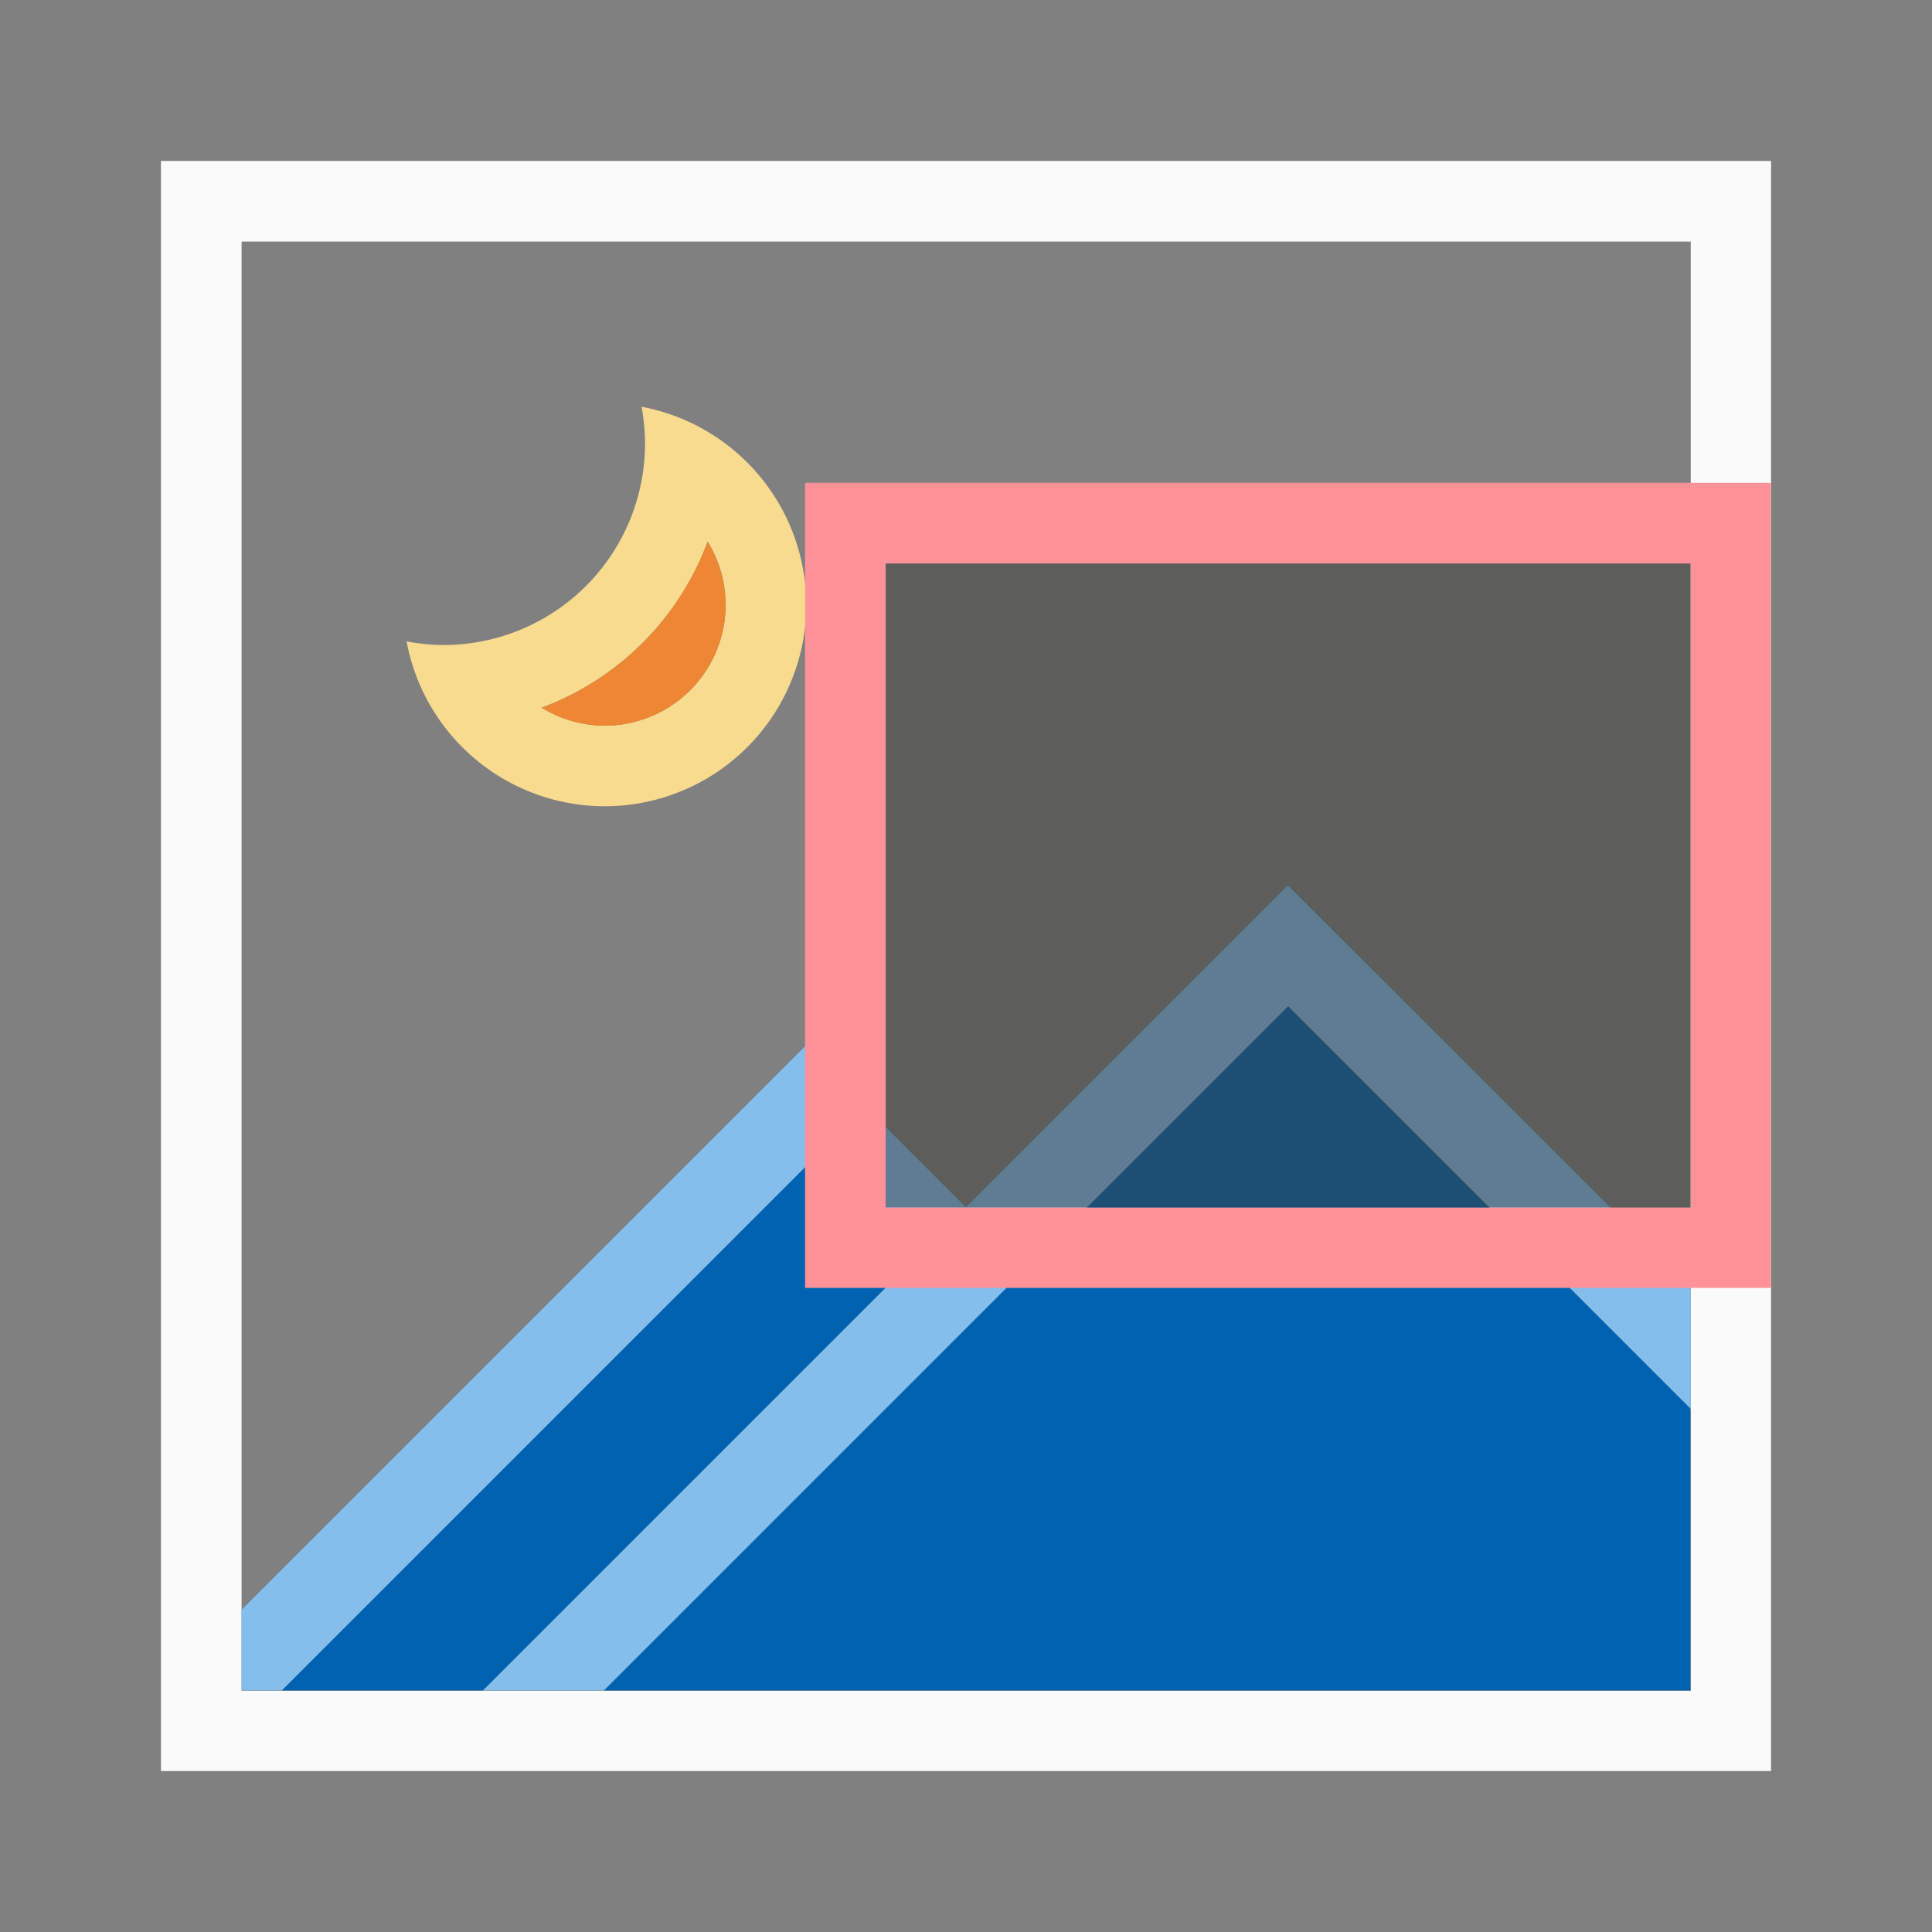 <svg height="24" viewBox="0 0 6.35 6.35" width="24" xmlns="http://www.w3.org/2000/svg"><rect x="0" y="0" width="6.35" height="6.35" fill="#808080" stroke="none"/><g stroke-width=".265" transform="translate(0 -290.65)"><path d="m7.957 5.045a2.5 2.5 0 0 1 .043.455 2.5 2.5 0 0 1 -2.5 2.5 2.5 2.5 0 0 1 -.457-.045 2.5 2.5 0 0 0 .459 1.045 2.5 2.5 0 0 0 1.998 1 2.5 2.5 0 0 0 2.5-2.5 2.5 2.5 0 0 0 -1-1.996 2.5 2.5 0 0 0 -1.043-.459zm.82 1.672a1.5 1.5 0 0 1 .223.783 1.5 1.5 0 0 1 -1.5 1.5 1.5 1.5 0 0 1 -.781-.223 3.5 3.5 0 0 0 2.059-2.061z" fill="#f8db8f" stroke-width="1" transform="matrix(.265 0 0 .265 0 290.65)"/><path d="m.529 291.179v5.292h5.292v-5.292zm.265.265h4.763v4.763h-4.763z" fill="#fafafa"/><path d="m4.233 293.957-1.058 1.058-1.191 1.191h3.572v-.926zm-1.587.529-1.72 1.72h.661l1.389-1.389z" fill="#0063b1"/><path d="m4.233 293.56-1.058 1.058-.529-.529-1.852 1.852v.265h.132l1.72-1.72.331.331-1.389 1.389h.397l2.249-2.249 1.323 1.323v-.397z" fill="#83beec"/><path d="m8.777 6.717a3.5 3.5 0 0 1 -2.059 2.061 1.5 1.5 0 0 0 .781.223 1.5 1.5 0 0 0 1.5-1.5 1.5 1.5 0 0 0 -.223-.783z" fill="#ed8733" stroke-width="1" transform="matrix(.265 0 0 .265 0 290.65)"/><g stroke-width="1"><path d="m2.91 292.502h2.646v2.117h-2.646z" fill="#3a3a38" fill-opacity=".5"/><path d="m2.646 292.237v2.646h3.175v-2.646zm.265.265h2.646v2.117h-2.646z" fill="#ff9198"/></g></g></svg>
